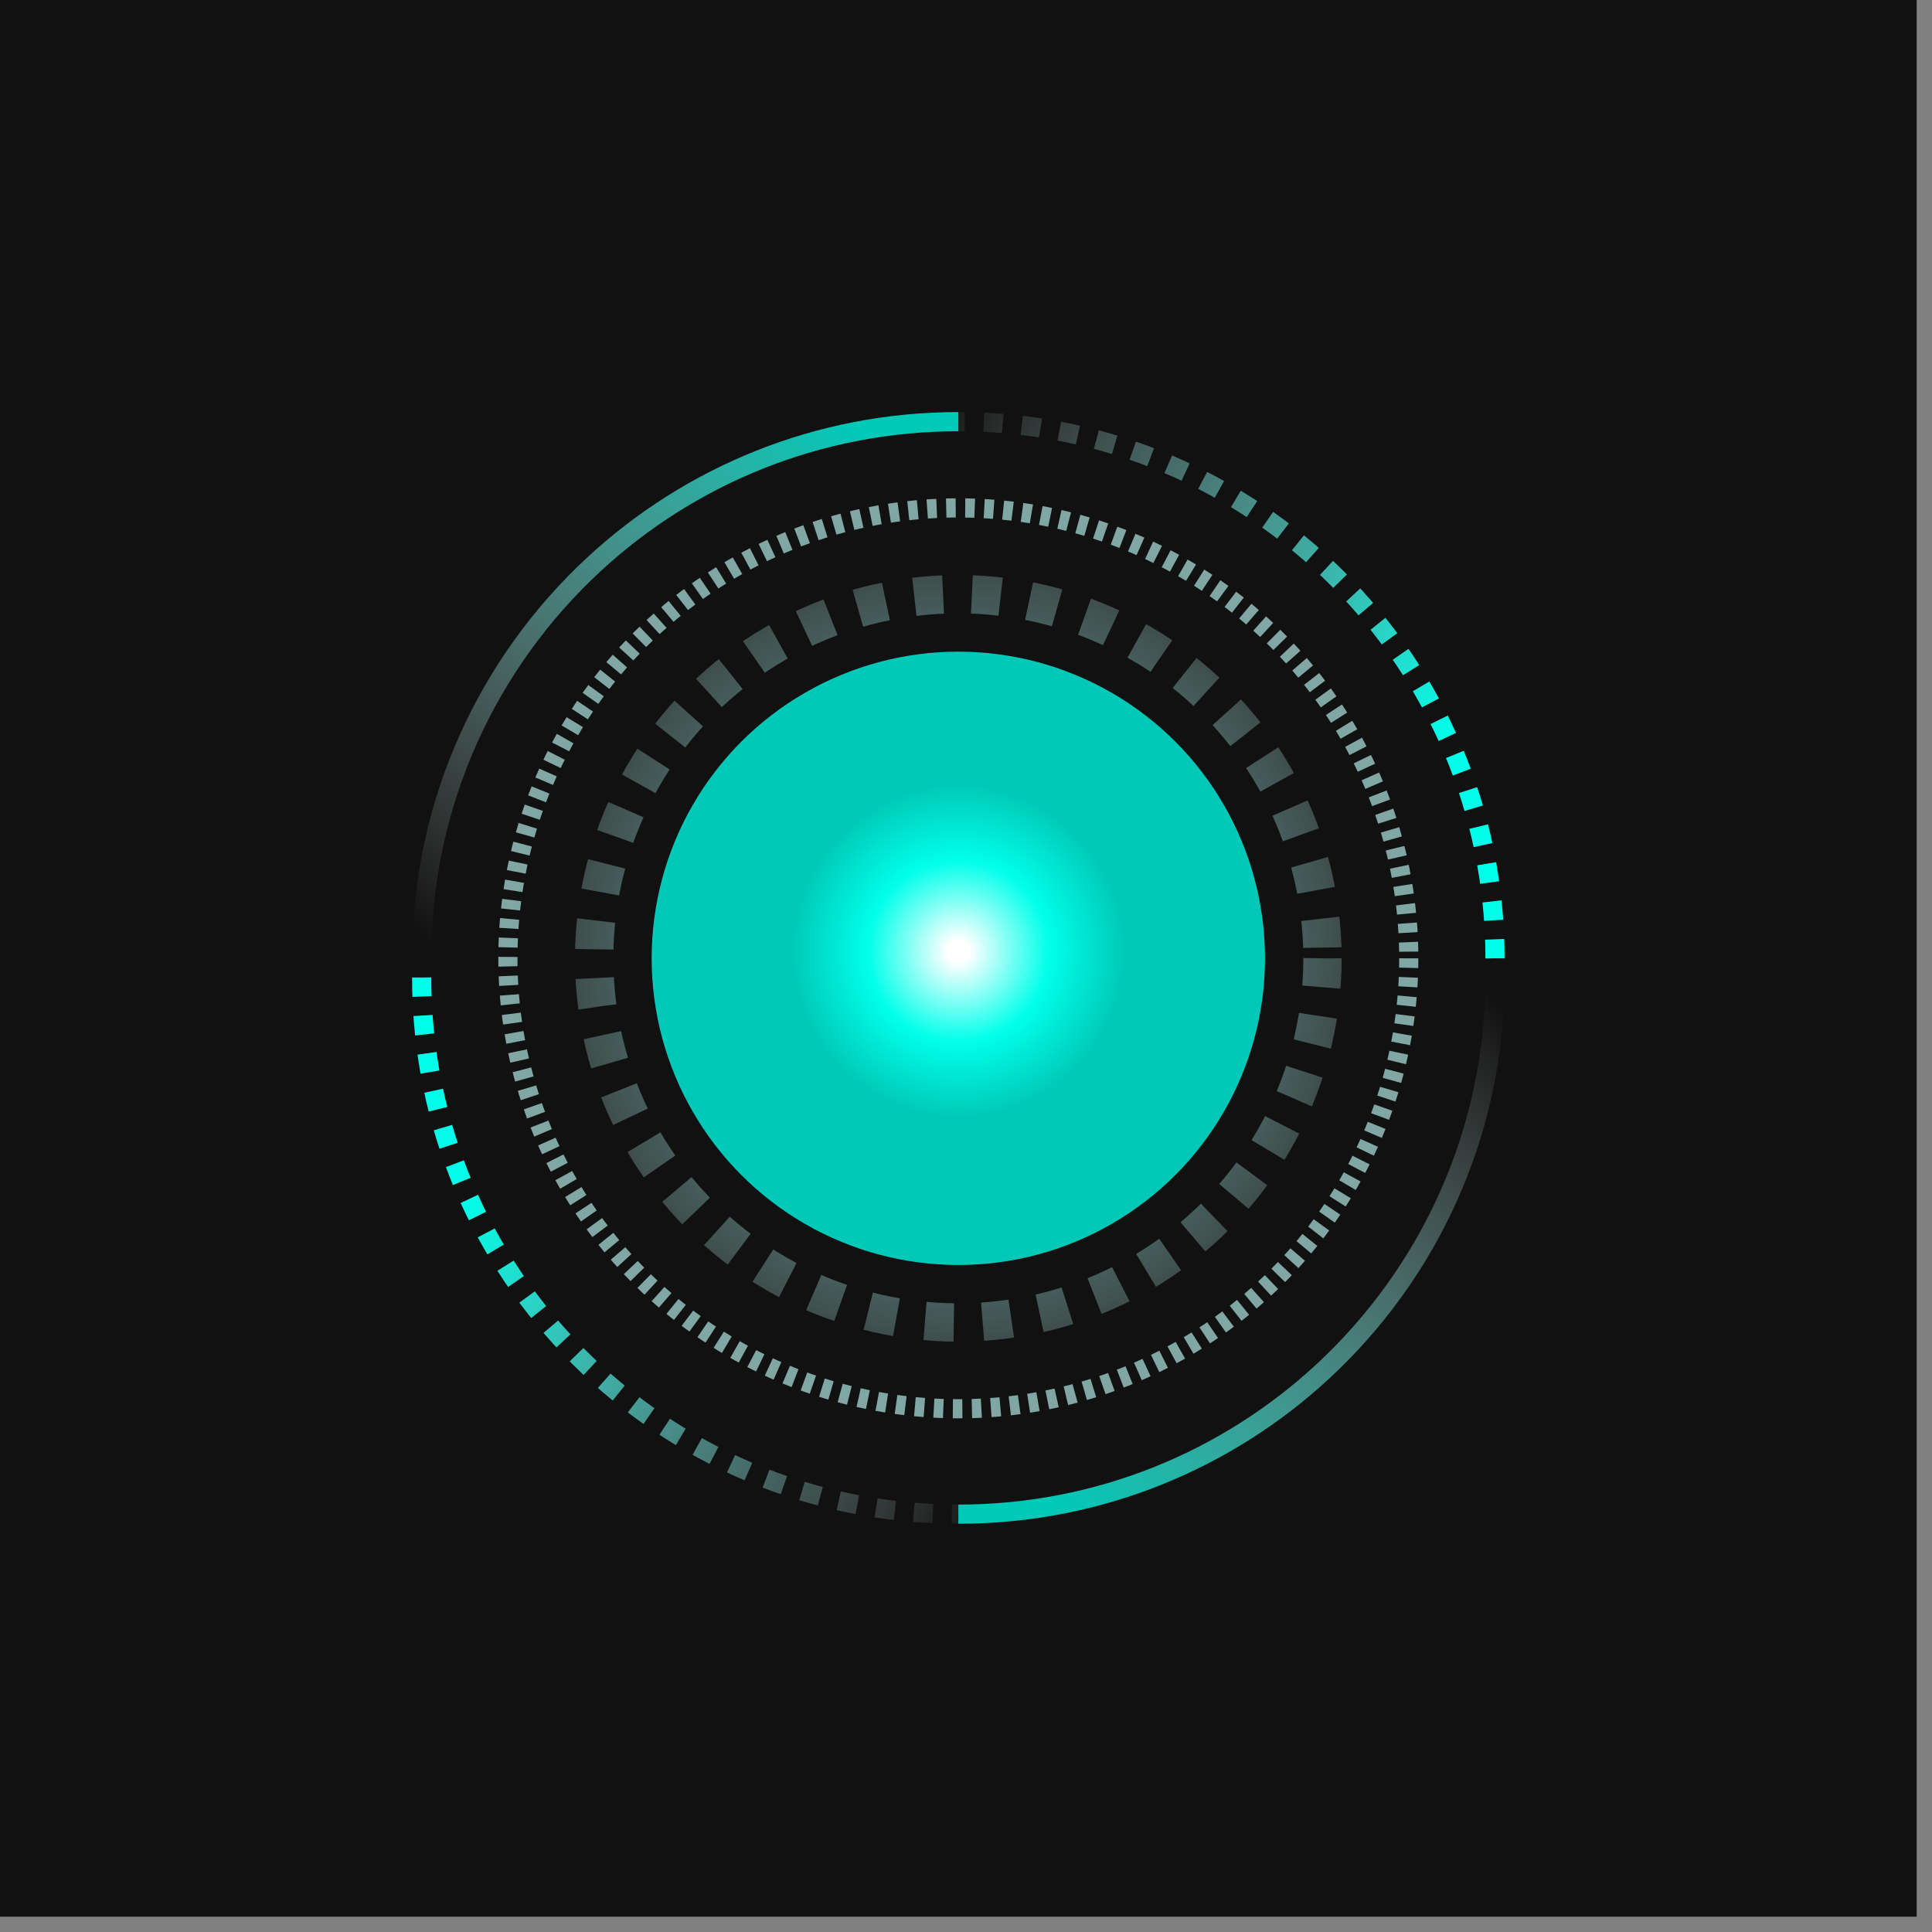 <?xml version="1.0" encoding="UTF-8"?> <svg xmlns="http://www.w3.org/2000/svg" width="63" height="63" viewBox="0 0 63 63" fill="none"><rect x="0" y="0" width="63" height="63" fill="#808080" stroke="none"/><rect width="62.5" height="62.5" fill="#111111"></rect><path d="M13.75 31.25C13.75 26.168 15.916 21.593 19.375 18.395C22.495 15.512 26.667 13.75 31.25 13.75" stroke="url(#paint0_linear_324_247)" stroke-width="0.625"></path><path d="M48.75 31.25C48.75 21.585 40.915 13.75 31.25 13.75" stroke="url(#paint1_linear_324_247)" stroke-width="0.625" stroke-linejoin="round" stroke-dasharray="0.62 0.62"></path><path d="M48.75 31.875C48.75 36.957 46.584 41.532 43.125 44.73C40.005 47.613 35.833 49.375 31.25 49.375" stroke="url(#paint2_linear_324_247)" stroke-width="0.625"></path><path d="M13.75 31.875C13.75 41.54 21.585 49.375 31.25 49.375" stroke="url(#paint3_linear_324_247)" stroke-width="0.625" stroke-dasharray="0.62 0.62"></path><circle cx="31.25" cy="31.25" r="11.875" stroke="url(#paint4_radial_324_247)" stroke-width="1.25" stroke-dasharray="0.94 0.94"></circle><circle cx="31.25" cy="31.25" r="14.688" stroke="url(#paint5_radial_324_247)" stroke-width="0.625" stroke-dasharray="0.31 0.31"></circle><circle cx="31.25" cy="31.25" r="10" fill="url(#paint6_radial_324_247)"></circle><circle cx="31.25" cy="31.25" r="7.5" fill="url(#paint7_radial_324_247)"></circle><defs><linearGradient id="paint0_linear_324_247" x1="27.812" y1="13.75" x2="13.125" y2="30" gradientUnits="userSpaceOnUse"><stop stop-color="#00C9B8"></stop><stop offset="1" stop-color="white" stop-opacity="0"></stop></linearGradient><linearGradient id="paint1_linear_324_247" x1="47.5" y1="23.75" x2="30.625" y2="12.5" gradientUnits="userSpaceOnUse"><stop stop-color="#00FFEA"></stop><stop offset="1" stop-color="white" stop-opacity="0"></stop></linearGradient><linearGradient id="paint2_linear_324_247" x1="34.688" y1="49.375" x2="49.375" y2="33.125" gradientUnits="userSpaceOnUse"><stop stop-color="#00C9B8"></stop><stop offset="1" stop-color="white" stop-opacity="0"></stop></linearGradient><linearGradient id="paint3_linear_324_247" x1="15" y1="39.375" x2="31.875" y2="50.625" gradientUnits="userSpaceOnUse"><stop stop-color="#00FFEA"></stop><stop offset="1" stop-color="white" stop-opacity="0"></stop></linearGradient><radialGradient id="paint4_radial_324_247" cx="0" cy="0" r="1" gradientUnits="userSpaceOnUse" gradientTransform="translate(31.25 31.25) rotate(90) scale(17.188)"><stop stop-color="#00C9B8"></stop><stop offset="1" stop-color="white" stop-opacity="0"></stop></radialGradient><radialGradient id="paint5_radial_324_247" cx="0" cy="0" r="1" gradientUnits="userSpaceOnUse" gradientTransform="translate(31.25 31.25) rotate(90) scale(20.625)"><stop stop-color="#00C9B8"></stop><stop offset="1" stop-color="white" stop-opacity="0.54"></stop></radialGradient><radialGradient id="paint6_radial_324_247" cx="0" cy="0" r="1" gradientUnits="userSpaceOnUse" gradientTransform="translate(31.25 30.938) rotate(67.999) scale(11.122)"><stop offset="0.043" stop-color="white"></stop><stop offset="0.356" stop-color="#00FFEA"></stop><stop offset="0.654" stop-color="#00C9B8"></stop></radialGradient><radialGradient id="paint7_radial_324_247" cx="0" cy="0" r="1" gradientUnits="userSpaceOnUse" gradientTransform="translate(31.25 31.016) rotate(67.999) scale(8.342)"><stop offset="0.043" stop-color="white"></stop><stop offset="0.356" stop-color="#00FFEA"></stop><stop offset="0.654" stop-color="#00C9B8"></stop></radialGradient></defs></svg> 